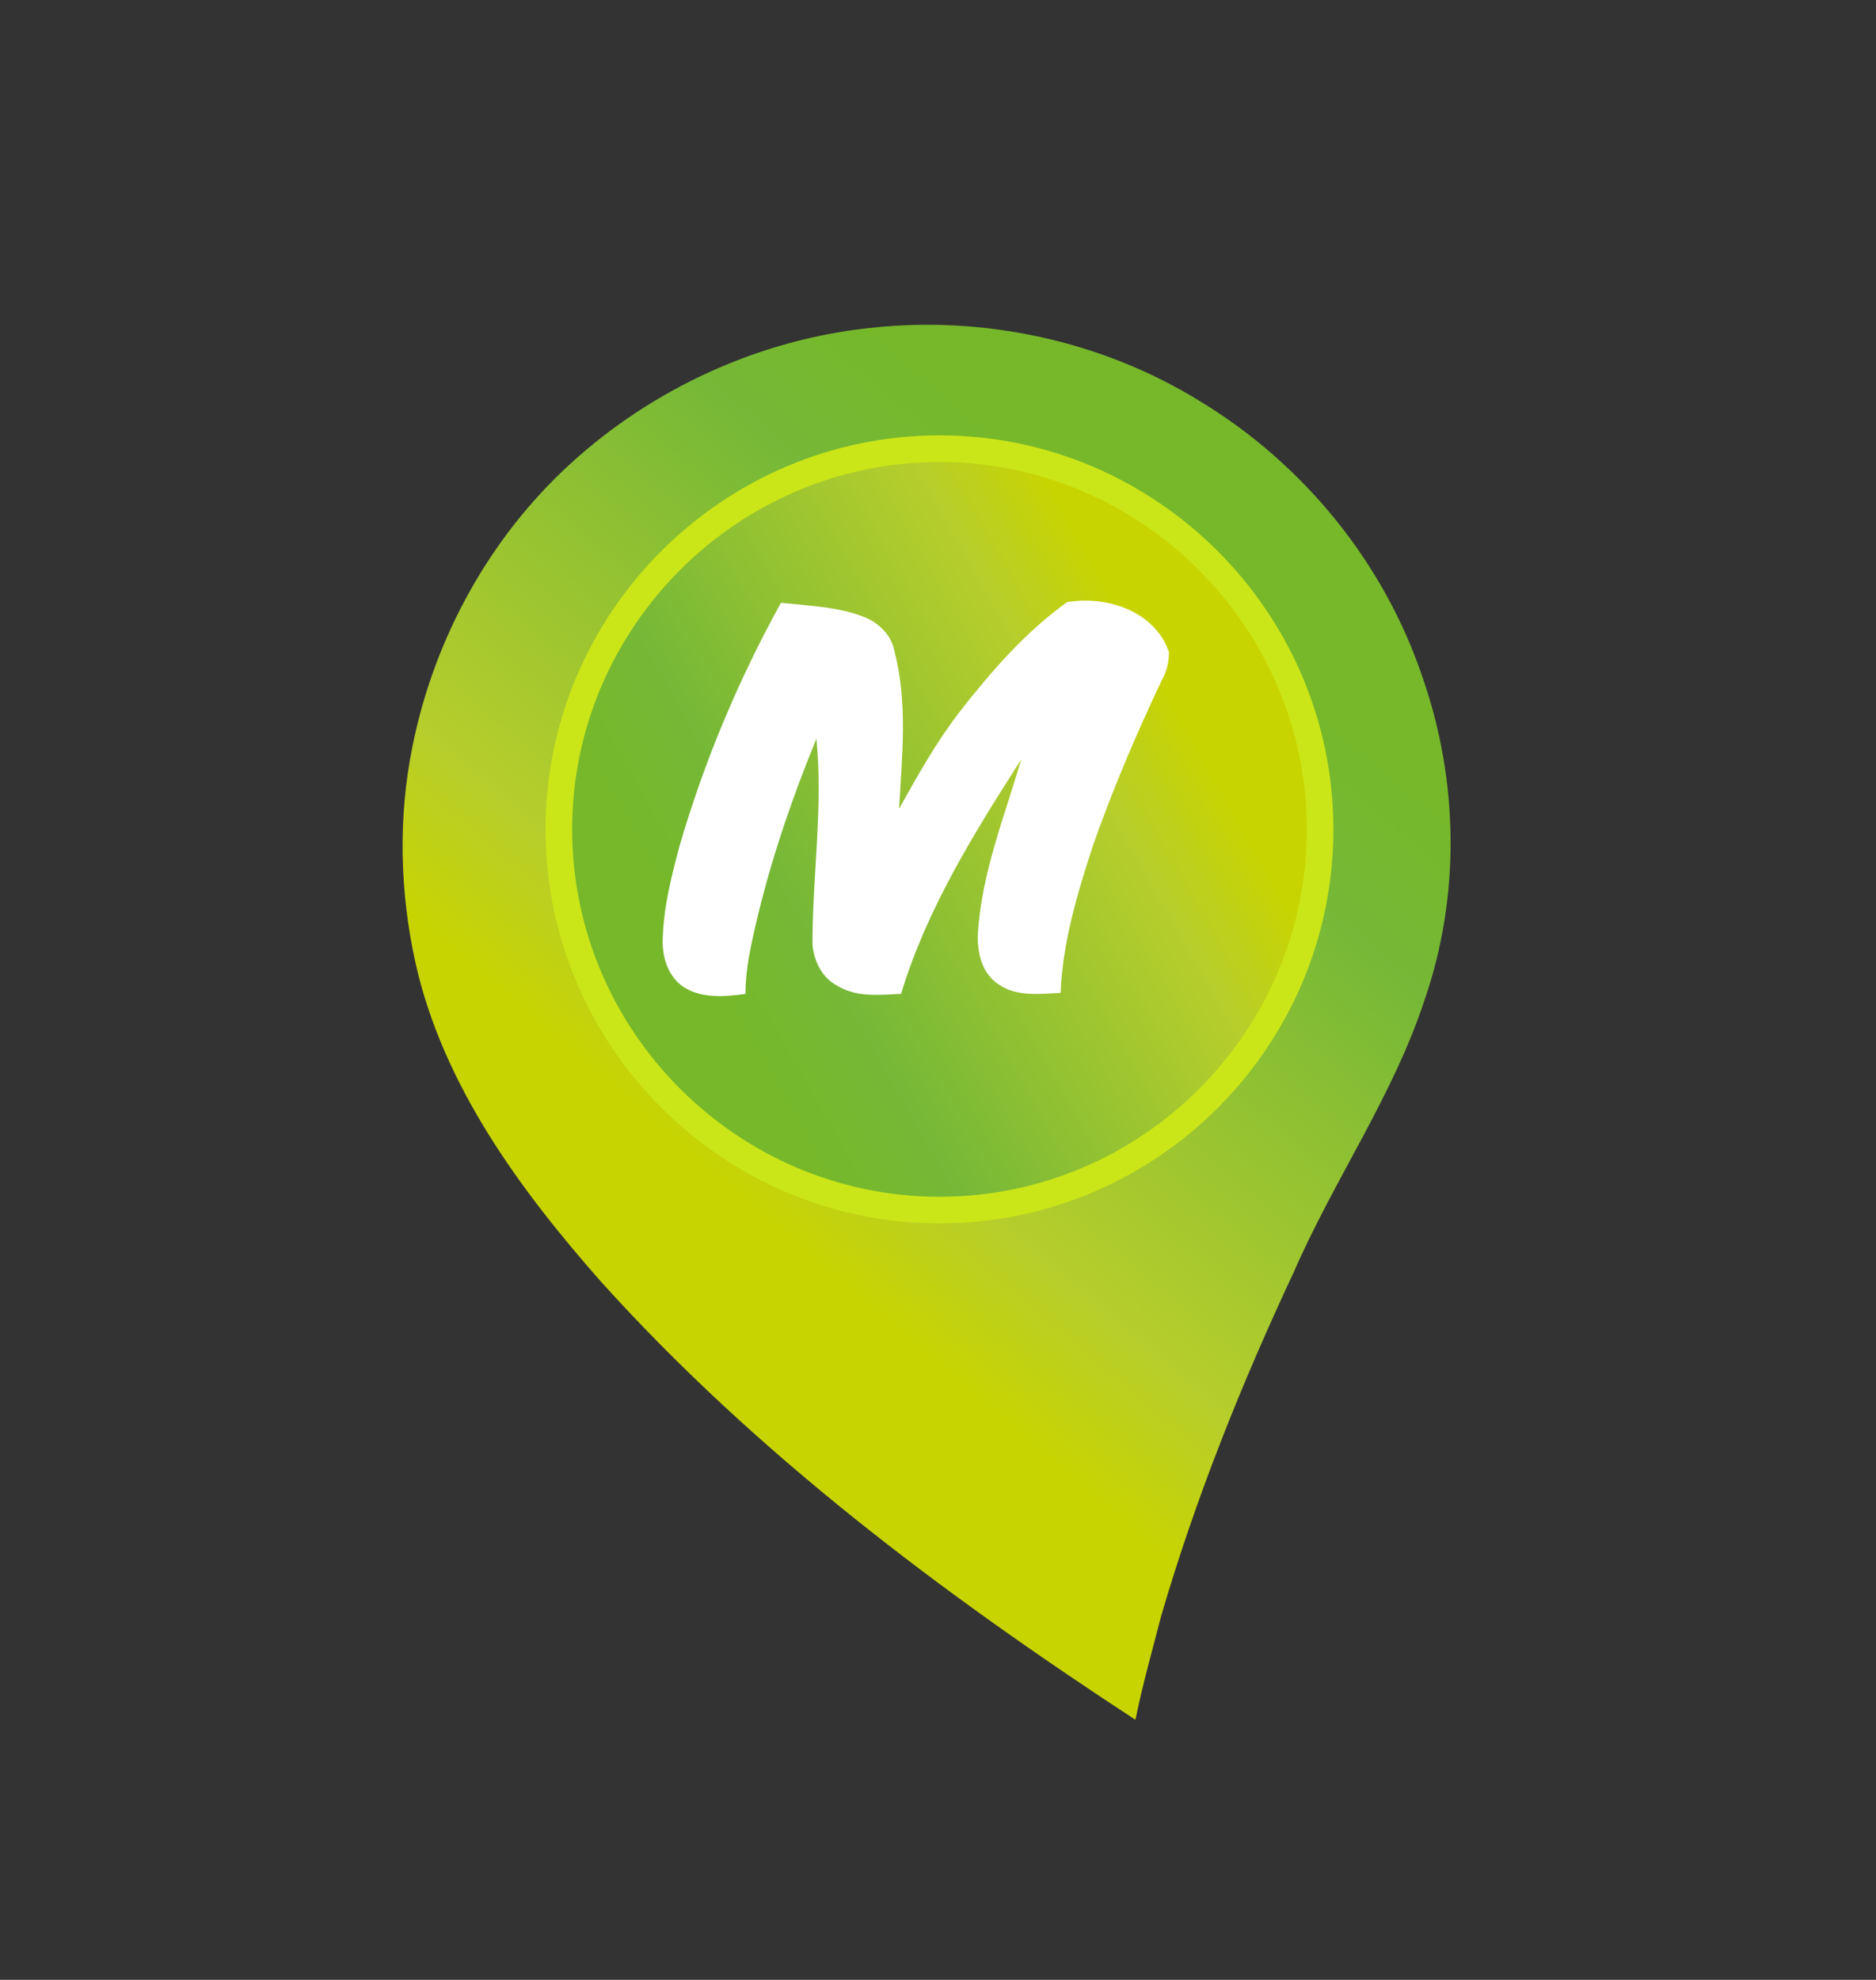 <?xml version="1.0" encoding="UTF-8"?> <svg xmlns="http://www.w3.org/2000/svg" xmlns:xlink="http://www.w3.org/1999/xlink" version="1.1" viewBox="0 0 190.5 201"><rect x="0" y="0" width="190.5" height="201" fill="#333333" stroke="none"/><defs><style> .cls-1 { fill: url(#GradientFill_1-2); } .cls-1, .cls-2, .cls-3, .cls-4 { fill-rule: evenodd; } .cls-2 { fill: #fff; } .cls-3 { fill: url(#GradientFill_1); } .cls-4 { fill: #cbe618; } </style><linearGradient id="GradientFill_1" data-name="GradientFill 1" x1="76" y1="123" x2="125.6" y2="64.9" gradientUnits="userSpaceOnUse"><stop offset="0" stop-color="#c8d400"></stop><stop offset=".2" stop-color="#b7ce2b"></stop><stop offset=".8" stop-color="#76b837"></stop><stop offset="1" stop-color="#76b82a"></stop></linearGradient><linearGradient id="GradientFill_1-2" data-name="GradientFill 1" x1="119.3" y1="70.7" x2="71.6" y2="97.7" xlink:href="#GradientFill_1"></linearGradient></defs><g><g id="_Слой_1" data-name="Слой_1"><g><path class="cls-3" d="M57.9,47.1c8.3-7.6,19.1-12.6,30.4-13.8,11.6-1.3,23.6,1.3,33.5,7.4,10.6,6.4,18.8,16.5,22.7,28.2,3.6,10.4,3.8,22,.2,32.5-3.2,9.8-9.2,18.3-13.3,27.7-5.3,11.3-10,23-13.5,35-.9,3.5-1.9,7-2.6,10.5-19.6-12.8-38.5-27-54.2-44.4-8.3-9.4-16.1-20-18.9-32.4-1.6-7.2-1.8-14.8-.3-22.1,2.2-10.9,7.8-21.1,16-28.6Z"></path><path class="cls-4" d="M95.4,124.2c22.1,0,40-18,40-40s-18-40-40-40-40,18-40,40,18,40,40,40Z"></path><path class="cls-1" d="M95.4,121.5c20.6,0,37.3-16.8,37.3-37.3s-16.8-37.3-37.3-37.3-37.3,16.8-37.3,37.3,16.8,37.3,37.3,37.3Z"></path><path class="cls-2" d="M108.6,61.1c3.9-.6,8.7,1,10.1,5.1,0,1-.2,1.9-.7,2.8-2.6,5.5-5,11.1-7,16.8-1.6,4.9-3.1,9.9-3.3,15-2.1.1-4.4.4-6.2-.8-1.8-1.1-2.3-3.3-2.2-5.3.4-6.1,2.7-11.8,4.4-17.6-4.8,7.5-9.6,15.2-12.2,23.8-2.2.1-4.6.4-6.6-.9-1.5-.8-2.3-2.6-2.4-4.2,0-6.9,1.1-13.9.4-20.8-2.7,6.6-5,13.4-6.5,20.4-.4,1.8-.7,3.7-.7,5.5-2.1.3-4.4.5-6.3-.7-1.6-1.1-2.2-3.1-2.1-5,.1-3.2.9-6.3,1.7-9.3,2.5-8.6,6-16.9,10.3-24.7,2.9.3,5.9.4,8.6,1.5,1.4.6,2.6,1.8,2.9,3.3,1.4,5.3.8,10.7.5,16.1,1.9-3.4,3.8-6.8,6.2-9.9,3.2-4.1,6.7-8.1,10.9-11.1Z"></path></g></g></g></svg> 